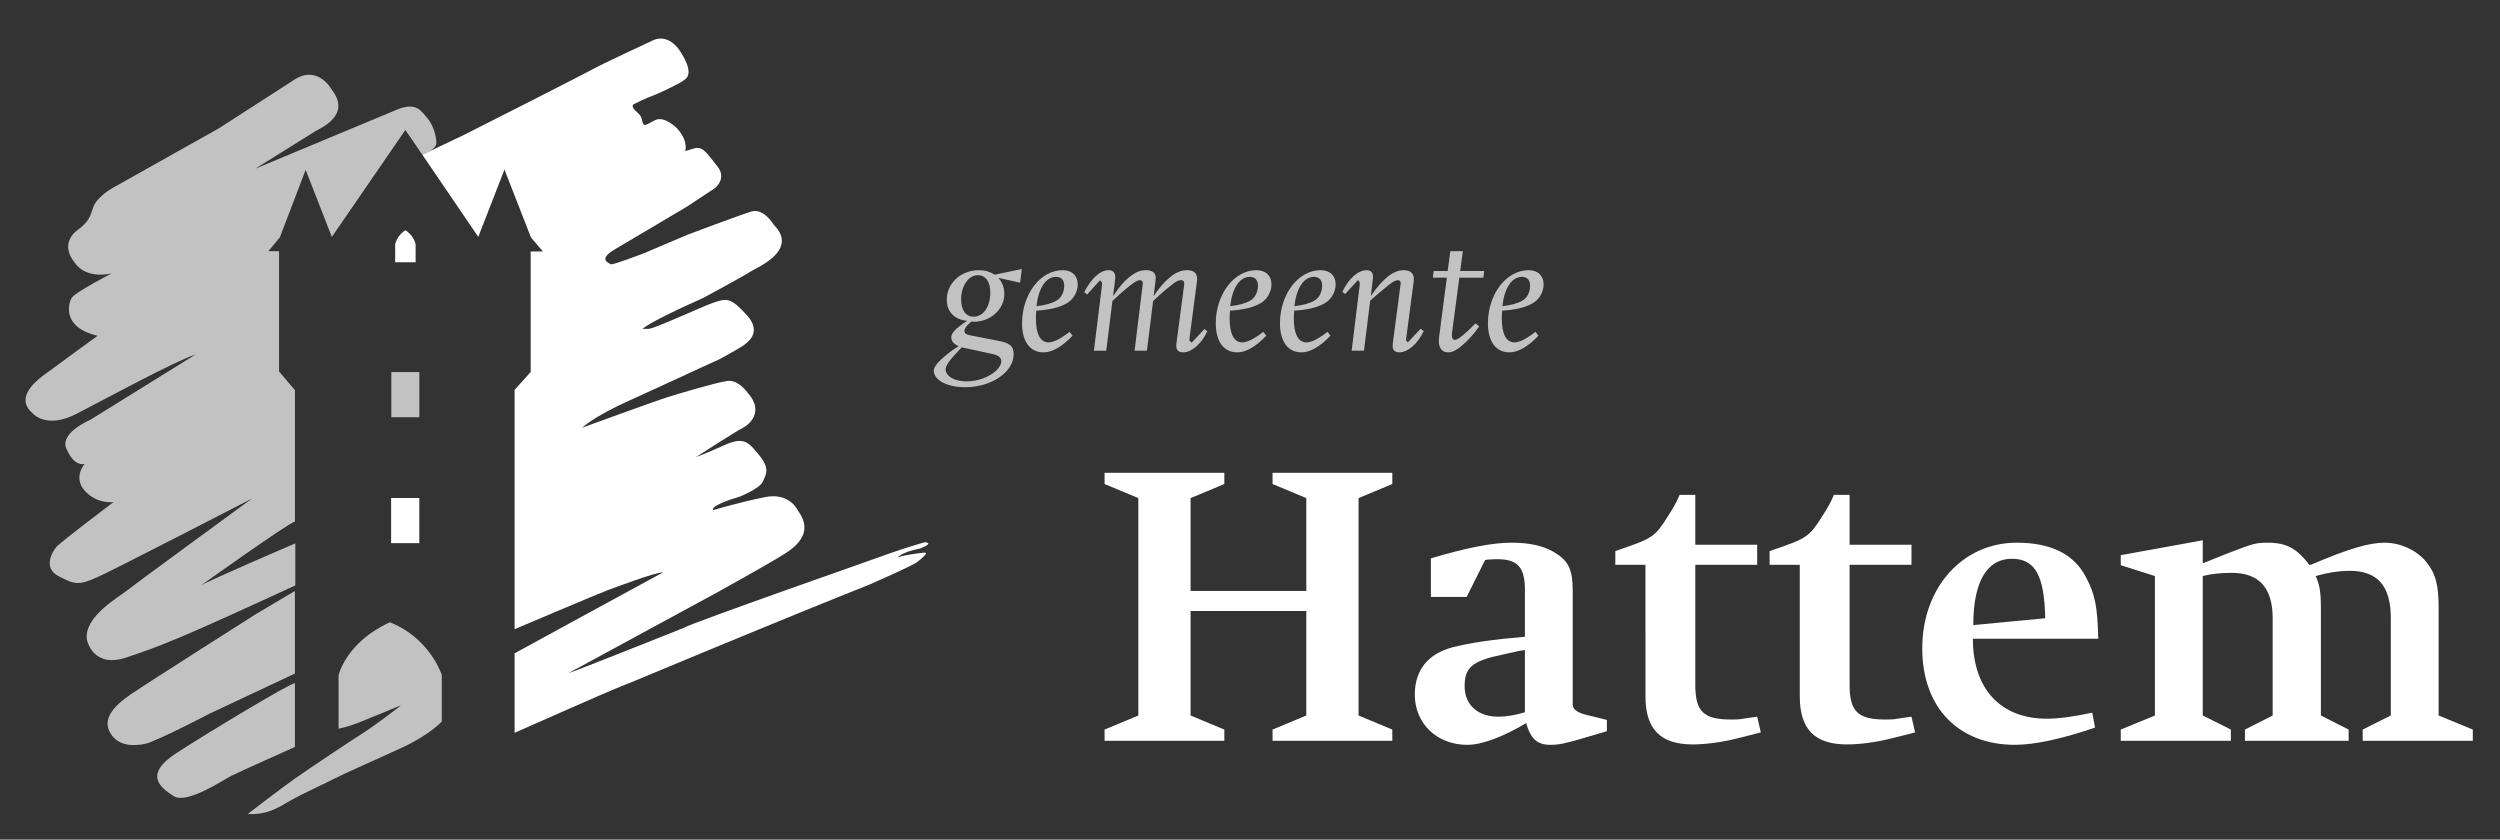 <svg height="62.186mm" viewBox="0 0 524.89 176.275" width="185.169mm" xmlns="http://www.w3.org/2000/svg"><rect x="0" y="0" width="524.89" height="176.275" fill="#333333" stroke="none"/><g fill="#fff"><path d="m249.968 128.286v21.937l7.087 2.953v2.362h-25.143v-2.362l7.087-2.953v-45.645l-7.087-2.954v-2.362h25.143v2.362l-7.087 2.954v19.489h24.299v-19.489l-7.087-2.954v-2.362h25.143v2.362l-7.087 2.954v45.645l7.087 2.953v2.362h-25.143v-2.362l7.087-2.953v-21.937z"/><path d="m311.81 117.571-3.881 7.762h-7.509v-8.1c7.34-2.193 12.824-3.29 16.874-3.29 3.712 0 6.496.59 8.774 1.855 3.206 1.857 4.134 3.628 4.134 8.354v23.792c0 .929.844 1.604 2.7 2.109l4.472 1.097v2.362l-.844.254-3.712 1.097c-1.94.591-3.206.928-3.713 1.013-1.181.337-2.362.506-3.543.506-2.784 0-4.135-1.182-5.147-4.556-4.809 2.868-9.28 4.556-12.317 4.556-6.413 0-11.053-4.472-11.053-10.547 0-5.146 2.784-8.605 8.015-9.955 3.713-.929 8.185-1.603 15.103-2.194v-9.871c0-4.725-1.519-6.412-5.821-6.412-.338 0-.675 0-1.94.084-.169 0-.338.085-.591.085zm8.353 18.898-1.097.169-3.797.844c-6.159 1.266-7.762 2.7-7.762 6.581 0 3.966 2.784 6.412 7.087 6.412 1.688 0 3.628-.337 5.568-.928z"/><path d="m345.474 118.583h-6.328v-2.868l.929-.338c6.918-2.362 7.424-2.699 10.124-7.003 1.182-1.855 1.688-2.699 2.447-4.471h3.29v10.462h12.993v4.218h-12.993v25.143c0 5.653 1.688 7.341 7.509 7.341.929 0 1.772 0 2.531-.169l2.278-.337.675-.085.76 3.291-.929.253-4.387 1.097c-3.038.76-6.497 1.182-8.943 1.182-6.834 0-9.956-3.206-9.956-10.125z"/><path d="m377.871 118.583h-6.328v-2.868l.929-.338c6.918-2.362 7.424-2.699 10.124-7.003 1.182-1.855 1.688-2.699 2.447-4.471h3.29v10.462h12.993v4.218h-12.993v25.143c0 5.653 1.688 7.341 7.509 7.341.929 0 1.772 0 2.531-.169l2.278-.337.675-.085.76 3.291-.929.253-4.387 1.097c-3.038.76-6.497 1.182-8.943 1.182-6.834 0-9.956-3.206-9.956-10.125z"/><path d="m440.541 134.107h-26.323c0 10.547 5.821 16.79 15.524 16.79 2.446 0 5.652-.422 9.533-1.266l.591 3.122c-6.834 2.362-12.74 3.628-16.79 3.628-11.896 0-19.489-7.847-19.489-20.249 0-12.74 8.437-22.189 19.827-22.189 7.172 0 11.98 2.362 14.512 7.171 1.94 3.628 2.447 6.159 2.615 12.993zm-11.137-4.303c-.169-8.943-2.109-12.487-7.003-12.487-5.231 0-8.1 4.81-8.1 13.922z"/><path d="m462.478 120.945v29.277l5.905 2.953v2.362h-23.117v-2.362l7.171-2.953v-29.277l-7.171-2.277v-2.109l17.212-3.122v4.81l.928-.338 3.966-1.603c5.737-2.194 6.159-2.362 8.774-2.362 3.965 0 6.159 1.265 8.774 4.725l.844-.338c7.172-3.037 11.559-4.387 14.85-4.387s6.496 1.434 8.605 3.796c2.109 2.531 2.784 4.894 2.784 9.872v22.611l7.172 2.953v2.362h-23.118v-2.362l5.906-2.953v-20.502c0-6.666-2.784-9.872-8.605-9.872-2.278 0-4.894.422-7.172 1.097.844 1.772 1.097 3.46 1.097 6.666v22.611l5.821 2.953v2.362h-21.768v-2.362l5.822-2.953v-20.418c0-6.412-2.869-9.534-8.606-9.534-2.362 0-4.556.253-6.074.675z"/><path d="m214.535 56.48-.35 2.871-4.585-1.015c.875.98 1.26 2.065 1.26 3.465 0 3.08-2.87 5.74-6.266 5.74-.245 0-.35 0-.665-.035l-.21.21-.525.49c-.49.525-.7.91-.7 1.226 0 .595.315.805 1.575 1.05l5.426 1.05c2.59.49 3.325 1.12 3.325 2.835 0 3.781-4.655 6.931-10.221 6.931-3.745 0-6.545-1.505-6.545-3.466 0-.91 1.085-2.135 3.36-3.885.735-.56 1.05-.77 1.855-1.26-1.085-.49-1.54-1.085-1.54-1.89 0-.875.91-1.855 3.325-3.43-2.695-.28-4.271-1.925-4.271-4.445 0-3.465 2.976-6.196 6.756-6.196 1.26 0 2.31.315 3.325.945zm-12.602 16.452-.315.315c-2.17 2.24-3.081 3.501-3.081 4.271 0 1.47 1.855 2.555 4.411 2.555 2.345 0 4.795-.91 6.301-2.345.56-.525.98-1.33.98-1.855 0-.805-.56-1.26-1.96-1.575zm-.105-10.956c-.035.28-.035.56-.035.875 0 2.275.98 3.641 2.626 3.641 2.03 0 3.5-2.101 3.5-5.006 0-2.345-.945-3.71-2.625-3.71-1.715 0-3.15 1.75-3.465 4.2z" opacity=".7"/><path d="m224.561 69.676.63.805c-2.206 2.311-4.271 3.5-6.091 3.5-2.836 0-4.516-2.275-4.516-6.091 0-6.125 3.851-11.166 8.541-11.166 1.925 0 3.15 1.155 3.15 2.94 0 1.715-.98 3.36-2.521 4.13-1.505.805-3.325 1.225-6.195 1.435-.035.77-.07 1.085-.07 1.505 0 3.395.91 5.146 2.661 5.146 1.05 0 2.52-.735 4.41-2.205zm-6.931-5.391c1.645-.175 3.22-.595 4.165-1.155 1.015-.56 1.645-1.785 1.645-3.15 0-1.19-.63-1.855-1.715-1.855-2.135 0-3.711 2.38-4.096 6.161z" opacity=".7"/><path d="m233.558 63.201-1.295 10.431h-2.59l1.715-13.896v-.14c0-.245-.07-.385-.21-.525l-.245-.21-2.695 2.975-.595-.49c1.435-2.871 3.36-4.621 5.11-4.621.875 0 1.4.525 1.4 1.365 0 .175 0 .385-.035.63l-.42 3.465c1.505-2.24 2.59-3.465 3.99-4.445.981-.7 1.82-1.015 2.871-1.015 1.4 0 2.1.56 2.1 1.645 0 .21-.035.455-.07.735l-.385 3.08c1.225-1.855 2.626-3.43 4.061-4.445.84-.63 1.96-1.015 2.975-1.015 1.365 0 2.1.63 2.1 1.785 0 .175 0 .385-.035.595l-1.575 11.971v.245c0 .07 0 .14.035.21l.28.28.14.14 2.695-2.87.595.49c-1.155 2.555-3.29 4.411-5.04 4.411-.98 0-1.47-.455-1.47-1.365 0-.14 0-.315.035-.525l1.61-12.252c0-.105.035-.21.035-.315 0-.455-.245-.7-.665-.7-.561 0-1.085.245-2.135 1.12-.945.77-1.575 1.26-1.786 1.47-.35.28-.875.77-1.575 1.435l-.385.35-1.295 10.431h-2.59l1.68-13.791c0-.14.035-.245.035-.385 0-.385-.21-.63-.595-.63-.665 0-1.575.63-3.886 2.626-.805.735-1.12 1.015-1.89 1.75z" opacity=".7"/><path d="m265.235 69.676.63.805c-2.205 2.311-4.271 3.5-6.091 3.5-2.835 0-4.516-2.275-4.516-6.091 0-6.125 3.851-11.166 8.541-11.166 1.925 0 3.15 1.155 3.15 2.94 0 1.715-.98 3.36-2.521 4.13-1.505.805-3.325 1.225-6.195 1.435-.035.77-.07 1.085-.07 1.505 0 3.395.91 5.146 2.661 5.146 1.05 0 2.52-.735 4.41-2.205zm-6.931-5.391c1.645-.175 3.22-.595 4.165-1.155 1.015-.56 1.645-1.785 1.645-3.15 0-1.19-.63-1.855-1.715-1.855-2.135 0-3.711 2.38-4.096 6.161z" opacity=".7"/><path d="m278.712 69.676.63.805c-2.205 2.311-4.271 3.5-6.091 3.5-2.835 0-4.516-2.275-4.516-6.091 0-6.125 3.85-11.166 8.541-11.166 1.925 0 3.15 1.155 3.15 2.94 0 1.715-.981 3.36-2.521 4.13-1.505.805-3.325 1.225-6.195 1.435-.035.77-.07 1.085-.07 1.505 0 3.395.91 5.146 2.66 5.146 1.051 0 2.521-.735 4.411-2.205zm-6.931-5.391c1.645-.175 3.22-.595 4.165-1.155 1.015-.56 1.645-1.785 1.645-3.15 0-1.19-.631-1.855-1.716-1.855-2.135 0-3.71 2.38-4.095 6.161z" opacity=".7"/><path d="m287.673 63.166-1.295 10.466h-2.591l1.715-13.966v-.14c0-.21-.069-.385-.21-.525l-.175-.21-2.695 2.941-.595-.455c1.295-2.765 3.29-4.55 5.11-4.55.84 0 1.33.49 1.33 1.33 0 .175 0 .385-.035.595l-.42 3.5c2.556-3.71 4.726-5.425 6.931-5.425 1.33 0 2.101.665 2.101 1.82 0 .175-.035.385-.035.56l-1.575 11.971c-.035.07-.035.105-.035.175 0 .175.035.28.175.42l.21.21 2.695-2.871.631.525c-1.261 2.66-3.326 4.445-5.111 4.445-.875 0-1.399-.455-1.399-1.225 0-.21 0-.455.035-.735l1.609-12.216c.035-.105.035-.21.035-.35 0-.42-.21-.63-.595-.63-.455 0-1.19.385-2.101 1.155l-1.82 1.505c-.769.665-1.295 1.12-1.575 1.365-.034.035-.14.14-.314.315z" opacity=".7"/><path d="m306.399 58.3-1.505 11.306c-.035.21-.07.595-.07.805 0 .63.245.945.665.945.595 0 1.995-1.12 4.306-3.465l.77.63c-1.085 1.61-2.38 3.01-3.851 4.235-1.015.84-1.855 1.225-2.66 1.225-1.26 0-1.96-.875-1.96-2.38 0-.385.035-.77.105-1.225l1.575-12.076h-2.94l.175-1.4h2.94l.56-4.165h2.626l-.561 4.165h5.041l-.176 1.4z" opacity=".7"/><path d="m322.376 69.676.63.805c-2.205 2.311-4.271 3.5-6.091 3.5-2.835 0-4.516-2.275-4.516-6.091 0-6.125 3.851-11.166 8.541-11.166 1.925 0 3.15 1.155 3.15 2.94 0 1.715-.98 3.36-2.521 4.13-1.505.805-3.325 1.225-6.195 1.435-.035.77-.07 1.085-.07 1.505 0 3.395.91 5.146 2.66 5.146 1.051 0 2.521-.735 4.411-2.205zm-6.931-5.391c1.645-.175 3.22-.595 4.165-1.155 1.015-.56 1.645-1.785 1.645-3.15 0-1.19-.631-1.855-1.716-1.855-2.135 0-3.71 2.38-4.095 6.161z" opacity=".7"/><path d="m82.165 78.118h5.883v9.481h-5.883z" opacity=".7"/><path d="m82.118 104.558h5.918v9.48h-5.918z"/><g fill-rule="evenodd"><path d="m86.516 49.65c.545.763.745 1.599.745 1.599v3.809h-4.292v-3.809s.2-.836.746-1.599c.574-.806 1.407-1.325 1.407-1.325s.82.519 1.395 1.325z"/><path d="m85.105 27.291.088.128 3.475 5.059s2.875-1 2.938-2.375-.625-3.875-1.938-5.375-2.312-3.375-6.375-1.688-29.688 12.375-29.688 12.375 11.625-7.25 12.625-7.875 7.625-3.312 3.438-8.688c0 0-2.75-5.125-7.562-2.312l-16.105 10.375-22.416 12.583s-3.25 1.834-4 4c-.75 2.167-.834 2.916-3.333 4.834 0 0-4.083 2.666-.416 7 0 0 1.917 3.25 7.583 2.083 0 0-7.583 3.917-8.334 5.083-.75 1.167-2.167 6.25 5.417 8 0 0-9.083 6.584-11.416 8.334s-5.833 5.083-2.083 8.083c0 0 2.833 3.167 9 0s20.5-11 25.084-12.5l-22.166 13.75s-7 2.917-4.75 6.5c0 0 1.25 3.167 3.583 2.75 0 0-2.5 2.833.084 5.666 2.583 2.834 6 2.334 6 2.334s-11.166 8.417-12 9.417-2.917 4.416.5 6.166 4.167 2 8.5 0 32.084-16.333 32.084-16.333-24.417 17.833-26.167 19.25-9.25 5.584-8.5 10.417c0 0 1.167 6.166 8.417 3.666s9.499-3.166 35.333-15.083v-8.833s-19.416 8.332-19.916 8.916c0 0 18.167-13 19.834-13.5v-27.583l-3.333-3.917v-25.25h-2.25l2.417-2.916 5.417-14.167 5.5 14.083z" opacity=".7"/><path d="m61.917 124.083v17.333l-17.916 8.417s-11.166 5.833-13.5 6.333-5.667.583-7.333-2.25.417-5.499 4.333-8.166 26.25-16.834 26.25-16.834z" opacity=".7"/><path d="m61.917 143.416v13.417s-11.584 5.167-13.25 6-9.416 6.083-12.166 4.333-6.5-4.499.583-9.083 23.584-14.5 24.834-14.667z" opacity=".7"/><path d="m84.167 148.083s-7.25 3-9.166 3.75-3.917 1.166-3.917 1.166v-11.25s1.583-6.917 10.75-11.083c0 0 7.584 2.416 10.917 11v9.834s-2.5 2.749-8.25 5.416-12.084 5.416-14.167 6.5-6.75 3.166-9.5 4.75-4.75 2.916-8.833 2.75c0 0 6.917-5.333 9.75-7.333s12.416-8.416 14.333-9.583 7.917-5.667 8.084-5.917z" opacity=".7"/><path d="m88.667 32.478 11.75 17.25 5.5-14.125 5.562 14.25 2.5 2.938h-2.562v25.312l-3.375 3.75v50.25s18.25-7.75 19.688-8.25 9.75-3.688 11.5-3.688c0 0-11.625 6.312-15.5 8.438s-15.688 8.562-15.688 8.562v16.688s19.75-8.75 22.062-9.625 11.688-4.875 29.188-12.062 23.125-9.375 23.125-9.375 9.188-4 10.188-4.812 2.312-1.875 1.625-1.938-5.5.688-5.812 1.062c0 0 .812-1.188 4.75-1.938 0 0 3.188-1.188.938-1.312 0 0-4.688 1.375-7.062 2.25s-42.062 14.75-43.562 15.75c0 0-24.062 9.625-24.062 9.438 0 0 29.688-16.125 31.312-17s10.188-5.688 12.438-7.062 8.438-4.5 4.375-10c0 0-1.688-3.875-6.812-2.875s-11 2.75-11 2.75-1.062-.875 5.688-2.875c0 0 4.125-1.688 4.75-3.125s1.562-2.688-.75-5.5-3.188-4-7.375-2.125-5.938 2.5-5.938 2.5 8.312-5.375 9.812-6.125 4.562-3.5 1.062-7.375c0 0-1.938-2.812-4.25-2.5s-10.562 2.75-13.062 3.562-17.438 6.25-17.438 6.25 2.25-2.25 9.875-5.688 18.438-8.5 18.688-8.562 5.125-2.812 5.438-3.125 4-2.438.625-6.188-4.25-3.625-6.875-2.75-12.562 5.562-13.812 5.562h-1.25s1.062-1.312 12.625-6.438c0 0 8.688-4.688 9.875-5.5s10.438-4.438 5.062-9.875c0 0-2.125-3.625-4.75-2.812s-13.25 4.812-13.25 4.812l-9.438 4s-6.5 2.5-6.812 2.25-2.812-.938.75-3.062 15.188-9 15.188-9l5.875-3.875s2.688-2 .562-4.625-3-4.312-4.875-3.75l-1.875.562s.75-2.062-1.688-4.75c0 0-2.625-2.75-4.625-1.75s-2.125 1.312-2.5.75 0-1.312-1.25-2.375-1.062-1.562-.688-1.75 2.5-1.25 4.062-1.812 6.312-2.938 6.312-3.125 2.812-.75-.625-6.062c0 0-2.125-3.75-5.5-2.5 0 0-9.875 4.562-12.562 6s-14.125 7.25-14.125 7.25l-13.562 6.875s-7.812 3.688-8.438 4z"/></g></g></svg>